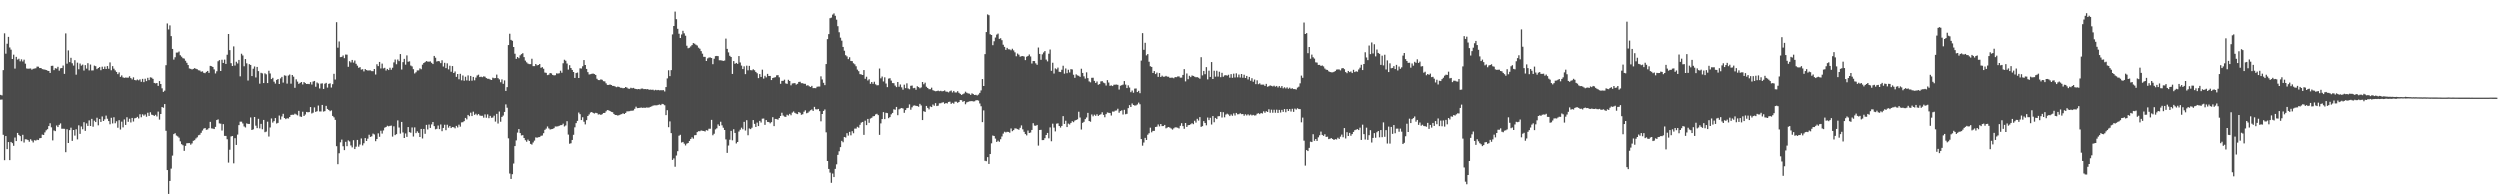<svg xmlns="http://www.w3.org/2000/svg" width="1920" height="150"><path d="M0 72.850h1v3.704H0zM1 73.256h1v3.207H1zM2 53.854h1v49.649H2zM3 25.578h1v97.474H3zM4 41.229h1v63.257H4zM5 33.596h1v80.930H5zM6 28.329h1v80.790H6zM7 36.474h1v86.490H7zM8 38.155h1v70.874H8zM9 45.311h1v64.593H9zM10 41.994h1v69.958H10zM11 52.680h1v52.929H11zM12 43.682h1v64.641H12zM13 45.770h1v56.340H13zM14 45.114h1v58.519H14zM15 47.099h1v57.469H15zM16 45.568h1v62.877H16zM17 47.184h1v56.357H17zM18 45.805h1v63.682H18zM19 48.919h1v58.039H19zM20 52.569h1v54.480H20zM21 52.769h1v54.779H21zM22 52.700h1v56.172H22zM23 52.569h1v54.398H23zM24 53.495h1v54.551H24zM25 52.834h1v56.570H25zM26 52.651h1v55.025H26zM27 52.436h1v55.524H27zM28 51.138h1v56.196H28zM29 51.220h1v56.359H29zM30 52.290h1v53.888H30zM31 52.224h1v53.758H31zM32 53.106h1v50.276H32zM33 53.283h1v50.408H33zM34 53.476h1v48.216H34zM35 53.745h1v46.344H35zM36 54.273h1v44.932H36zM37 54.552h1v42.245H37zM38 55.991h1v38.662H38zM39 50.571h1v47.233H39zM40 50.495h1v57.335H40zM41 53.857h1v46.330H41zM42 52.385h1v48.303H42zM43 52.689h1v43.684H43zM44 51.288h1v46.324H44zM45 54.280h1v41.595H45zM46 52.461h1v42.319H46zM47 52.214h1v46.640H47zM48 50.305h1v48.561H48zM49 56.741h1v42.165H49zM50 25.643h1v91.239H50zM51 48.919h1v50.364H51zM52 38.713h1v71.113H52zM53 47.699h1v52.248H53zM54 44.390h1v53.678H54zM55 48.613h1v59.588H55zM56 50.369h1v49.487H56zM57 46.251h1v57.903H57zM58 57.347h1v41.950H58zM59 48.124h1v58.927H59zM60 53.176h1v43.073H60zM61 48.817h1v53.970H61zM62 50.371h1v46.750H62zM63 49.618h1v49.669H63zM64 54.181h1v39.657H64zM65 49.997h1v50.505H65zM66 52.670h1v42.077H66zM67 48.526h1v48.174H67zM68 54.050h1v38.391H68zM69 49.573h1v47.172H69zM70 54.114h1v37.188H70zM71 54.059h1v43.267H71zM72 50.370h1v42.285H72zM73 50.824h1v42.905H73zM74 53.117h1v37.282H74zM75 52.200h1v44.078H75zM76 51.501h1v39.947H76zM77 53.918h1v39.711H77zM78 51.204h1v38.228H78zM79 53.012h1v39.916H79zM80 51.128h1v40.544H80zM81 53.002h1v35.801H81zM82 50.749h1v40.415H82zM83 52.810h1v40.186H83zM84 47.904h1v47.532H84zM85 53.959h1v36.490H85zM86 50.805h1v44.035H86zM87 52.721h1v37.314H87zM88 54.045h1v40.642H88zM89 55.261h1v37.887H89zM90 56.924h1v41.189H90zM91 55.577h1v36.735H91zM92 59.035h1v40.454H92zM93 57.917h1v35.535H93zM94 59.435h1v38.420H94zM95 59.800h1v31.927H95zM96 59.541h1v36.406H96zM97 59.654h1v30.416H97zM98 59.627h1v33.892H98zM99 58.563h1v32.614H99zM100 59.972h1v34.057H100zM101 60.979h1v29.593H101zM102 59.368h1v33.972H102zM103 61.422h1v29.449H103zM104 61.734h1v28.817H104zM105 61.080h1v28.660H105zM106 61.691h1v29.284H106zM107 60.932h1v26.848H107zM108 62.828h1v27.230H108zM109 60.586h1v27.234H109zM110 63.072h1v25.749H110zM111 60.471h1v27.433H111zM112 62.291h1v27.376H112zM113 59.757h1v26.818H113zM114 61.540h1v27.505H114zM115 59.379h1v26.821H115zM116 59.644h1v28.440H116zM117 60.579h1v27.775H117zM118 63.708h1v25.353H118zM119 64.061h1v24.096H119zM120 63.766h1v25.655H120zM121 65.931h1v19.764H121zM122 62.275h1v29.585H122zM123 64.519h1v23.020H123zM124 67.827h1v14.325H124zM125 70.556h1v12.200H125zM126 69.648h1v10.271H126zM127 50.054h1v50.387H127zM128 18.031h1v112.593H128zM129 22.633h1v126.292H129zM130 19.523h1v119.439H130zM131 27.770h1v101.726H131zM132 37.600h1v81.901H132zM133 45.762h1v57.243H133zM134 43.998h1v58.296H134zM135 40.408h1v63.699H135zM136 40.354h1v64.410H136zM137 39.554h1v66.165H137zM138 42.469h1v66.063H138zM139 43.540h1v67.206H139zM140 44.683h1v66.886H140zM141 44.983h1v70.859H141zM142 46.638h1v65.390H142zM143 48.209h1v61.835H143zM144 49.949h1v59.977H144zM145 52.562h1v57.289H145zM146 52.880h1v58.245H146zM147 53.336h1v56.789H147zM148 52.888h1v55.241H148zM149 52.332h1v55.331H149zM150 52.825h1v53.493H150zM151 53.213h1v52.273H151zM152 53.984h1v49.914H152zM153 54.149h1v49.303H153zM154 55.106h1v46.872H154zM155 54.764h1v45.484H155zM156 55.889h1v42.932H156zM157 56.219h1v42.089H157zM158 55.214h1v44.492H158zM159 54.489h1v44.960H159zM160 55.945h1v42.454H160zM161 50.608h1v42.967H161zM162 50.821h1v47.765H162zM163 51.435h1v47.339H163zM164 53.317h1v45.788H164zM165 56.440h1v40.999H165zM166 54.753h1v37.447H166zM167 47.076h1v44.642H167zM168 46.206h1v48.544H168zM169 54.512h1v40.455H169zM170 45.877h1v54.396H170zM171 48.315h1v47.023H171zM172 45.780h1v58.555H172zM173 49.126h1v55.253H173zM174 42.020h1v64.913H174zM175 26.116h1v98.747H175zM176 38.503h1v76.505H176zM177 48.557h1v56.228H177zM178 50.691h1v53.751H178zM179 35.651h1v89.788H179zM180 50.307h1v55.830H180zM181 47.423h1v63.895H181zM182 48.766h1v54.612H182zM183 46.045h1v50.070H183zM184 58.641h1v34.791H184zM185 41.268h1v52.171H185zM186 42.573h1v52.223H186zM187 50.871h1v46.236H187zM188 45.344h1v52.539H188zM189 48.635h1v46.147H189zM190 61.834h1v33.367H190zM191 49.294h1v45.898H191zM192 49.855h1v40.356H192zM193 58.418h1v41.440H193zM194 52.796h1v46.532H194zM195 51.050h1v38.808H195zM196 59.499h1v37.020H196zM197 51.405h1v47.016H197zM198 54.655h1v36.573H198zM199 64.258h1v34.340H199zM200 55.894h1v39.239H200zM201 56.387h1v42.894H201zM202 63.799h1v28.328H202zM203 56.313h1v45.223H203zM204 57.102h1v43.971H204zM205 63.772h1v29.665H205zM206 54.299h1v50.581H206zM207 56.419h1v41.470H207zM208 60.702h1v30.301H208zM209 59.761h1v34.389H209zM210 62.701h1v30.344H210zM211 64.226h1v26.429H211zM212 61.382h1v33.466H212zM213 60.695h1v33.682H213zM214 64.534h1v24.218H214zM215 60.213h1v31.605H215zM216 59.051h1v30.417H216zM217 63.417h1v23.972H217zM218 57.855h1v32.768H218zM219 58.174h1v33.343H219zM220 64.197h1v26.622H220zM221 58.033h1v33.009H221zM222 57.267h1v32.606H222zM223 64.241h1v24.027H223zM224 57.593h1v30.544H224zM225 58.886h1v29.287H225zM226 67.450h1v19.839H226zM227 60.929h1v26.962H227zM228 62.689h1v25.957H228zM229 64.422h1v20.739H229zM230 63.652h1v25.780H230zM231 62.985h1v26.825H231zM232 64.891h1v20.919H232zM233 63.023h1v26.062H233zM234 63.841h1v24.135H234zM235 64.507h1v21.477H235zM236 64.418h1v21.857H236zM237 64.609h1v21.434H237zM238 63.082h1v19.124H238zM239 64.935h1v22.185H239zM240 62.608h1v23.913H240zM241 62.174h1v20.305H241zM242 66.612h1v19.356H242zM243 63.358h1v22.055H243zM244 64.081h1v16.962H244zM245 67.951h1v17.678H245zM246 64.195h1v21.428H246zM247 63.988h1v16.609H247zM248 68.319h1v17.404H248zM249 64.295h1v21.058H249zM250 63.627h1v17.698H250zM251 67.271h1v16.370H251zM252 64.419h1v20.070H252zM253 63.974h1v21.442H253zM254 67.229h1v17.574H254zM255 64.661h1v24.366H255zM256 56.696h1v33.419H256zM257 61.084h1v30.986H257zM258 17.054h1v95.221H258zM259 36.629h1v89.472H259zM260 31.830h1v85.860H260zM261 43.861h1v65.460H261zM262 43.658h1v63.552H262zM263 42.616h1v69.730H263zM264 44.706h1v70.612H264zM265 41.893h1v67.009H265zM266 41.973h1v70.308H266zM267 51.293h1v56.526H267zM268 47.001h1v61.621H268zM269 47.990h1v63.752H269zM270 46.044h1v67.137H270zM271 48.101h1v59.583H271zM272 46.463h1v68.008H272zM273 49.008h1v63.635H273zM274 50.442h1v57.034H274zM275 52.089h1v60.567H275zM276 51.562h1v59.453H276zM277 53.474h1v52.846H277zM278 53.153h1v58.496H278zM279 54.824h1v55.202H279zM280 53.051h1v52.975H280zM281 53.825h1v54.441H281zM282 54.160h1v52.359H282zM283 54.080h1v49.372H283zM284 54.076h1v51.109H284zM285 54.635h1v50.083H285zM286 54.690h1v47.935H286zM287 53.009h1v50.245H287zM288 57.228h1v51.191H288zM289 49.335h1v57.440H289zM290 50.766h1v51.644H290zM291 47.547h1v57.534H291zM292 52.584h1v47.828H292zM293 48.857h1v53.768H293zM294 52.505h1v47.686H294zM295 52.093h1v45.972H295zM296 54.186h1v43.366H296zM297 52.963h1v43.581H297zM298 53.813h1v43.202H298zM299 52.025h1v44.657H299zM300 53.548h1v42.914H300zM301 52.002h1v52.920H301zM302 47.907h1v49.119H302zM303 45.702h1v58.058H303zM304 49.368h1v53.622H304zM305 45.744h1v46.739H305zM306 46.964h1v50.988H306zM307 41.530h1v61.081H307zM308 53.392h1v40.249H308zM309 47.700h1v54.032H309zM310 45.194h1v60.808H310zM311 49.647h1v52.843H311zM312 42.566h1v62.523H312zM313 47.404h1v50.201H313zM314 47.097h1v54.358H314zM315 50.339h1v51.621H315zM316 50.977h1v46.916H316zM317 53.159h1v51.686H317zM318 56.397h1v41.467H318zM319 55.503h1v46.736H319zM320 54.059h1v46.809H320zM321 54.049h1v47.985H321zM322 52.536h1v52.678H322zM323 53.209h1v45.822H323zM324 49.642h1v56.679H324zM325 48.397h1v50.609H325zM326 47.713h1v55.048H326zM327 46.914h1v48.990H327zM328 47.320h1v52.135H328zM329 47.354h1v48.290H329zM330 47.176h1v51.057H330zM331 48.213h1v47.330H331zM332 49.209h1v44.472H332zM333 42.932h1v53.933H333zM334 44.337h1v54.974H334zM335 47.272h1v51.623H335zM336 46.868h1v49.517H336zM337 47.106h1v52.076H337zM338 48.507h1v47.084H338zM339 46.259h1v54.514H339zM340 51.095h1v47.166H340zM341 48.229h1v47.565H341zM342 52.307h1v47.692H342zM343 48.647h1v47.134H343zM344 53.282h1v44.787H344zM345 50.506h1v46.207H345zM346 55.069h1v43.290H346zM347 50.716h1v46.800H347zM348 56.082h1v41.640H348zM349 54.864h1v43.712H349zM350 59.049h1v37.622H350zM351 56.835h1v41.063H351zM352 60.897h1v34.853H352zM353 56.686h1v40.593H353zM354 61.714h1v32.277H354zM355 57.967h1v35.891H355zM356 62.008h1v31.028H356zM357 58.956h1v31.611H357zM358 61.758h1v29.930H358zM359 57.925h1v30.335H359zM360 62.041h1v27.201H360zM361 58.331h1v28.211H361zM362 61.929h1v27.227H362zM363 59.108h1v26.659H363zM364 61.714h1v26.489H364zM365 59.608h1v27.731H365zM366 57.972h1v30.572H366zM367 57.356h1v30.186H367zM368 59.192h1v29.510H368zM369 58.878h1v30.087H369zM370 59.311h1v29.597H370zM371 58.622h1v31.746H371zM372 58.874h1v29.007H372zM373 59.960h1v30.439H373zM374 60.493h1v27.376H374zM375 60.508h1v30.264H375zM376 61.105h1v27.876H376zM377 61.455h1v29.033H377zM378 59.670h1v30.603H378zM379 60.128h1v28.693H379zM380 59.944h1v33.445H380zM381 57.273h1v30.189H381zM382 60.028h1v34.858H382zM383 60.963h1v24.685H383zM384 63.174h1v30.323H384zM385 60.993h1v28.827H385zM386 64.366h1v24.363H386zM387 61.747h1v24.223H387zM388 69.812h1v10.344H388zM389 66.910h1v15.808H389zM390 34.616h1v71.634H390zM391 25.901h1v107.349H391zM392 30.640h1v106.773H392zM393 31.339h1v102.451H393zM394 36.110h1v89.472H394zM395 41.274h1v70.903H395zM396 45.203h1v62.648H396zM397 43.770h1v58.087H397zM398 44.686h1v54.434H398zM399 42.472h1v59.713H399zM400 41.560h1v62.478H400zM401 40.869h1v62.937H401zM402 43.871h1v62.116H402zM403 46.539h1v61.150H403zM404 47.881h1v60.966H404zM405 48.836h1v58.361H405zM406 49.240h1v59.053H406zM407 49.231h1v61.271H407zM408 45.110h1v65.958H408zM409 50.766h1v58.631H409zM410 50.797h1v57.192H410zM411 49.172h1v56.335H411zM412 50.208h1v55.572H412zM413 49.926h1v55.446H413zM414 49.157h1v56.101H414zM415 52.094h1v52.176H415zM416 51.548h1v52.536H416zM417 52.780h1v49.500H417zM418 55.706h1v44.046H418zM419 55.943h1v42.814H419zM420 57.694h1v39.424H420zM421 57.324h1v41.299H421zM422 56.083h1v43.375H422zM423 56.377h1v42.823H423zM424 57.556h1v41.475H424zM425 57.883h1v40.500H425zM426 57.743h1v39.398H426zM427 56.323h1v40.871H427zM428 56.502h1v40.503H428zM429 56.265h1v40.348H429zM430 54.326h1v41.809H430zM431 55.850h1v40.220H431zM432 48.596h1v46.374H432zM433 45.893h1v51.252H433zM434 46.653h1v49.694H434zM435 48.802h1v44.288H435zM436 53.478h1v49.904H436zM437 50.065h1v60.300H437zM438 52.246h1v57.768H438zM439 53.729h1v53.746H439zM440 55.297h1v48.237H440zM441 59.852h1v37.957H441zM442 56.138h1v38.450H442zM443 55.706h1v37.120H443zM444 59.915h1v26.508H444zM445 52.484h1v35.202H445zM446 52.618h1v39.574H446zM447 50.903h1v39.174H447zM448 46.121h1v47.374H448zM449 49.902h1v45.631H449zM450 52.965h1v39.321H450zM451 55.420h1v33.667H451zM452 57.192h1v30.740H452zM453 56.978h1v29.456H453zM454 56.685h1v29.319H454zM455 56.489h1v30.234H455zM456 56.865h1v30.311H456zM457 57.561h1v29.058H457zM458 60.460h1v26.450H458zM459 61.479h1v26.508H459zM460 61.525h1v26.253H460zM461 60.938h1v27.339H461zM462 61.291h1v26.399H462zM463 62.350h1v24.446H463zM464 62.494h1v24.259H464zM465 64.012h1v21.511H465zM466 65.211h1v19.301H466zM467 65.211h1v19.507H467zM468 64.856h1v20.406H468zM469 65.290h1v20.646H469zM470 65.938h1v20.244H470zM471 65.977h1v21.514H471zM472 66.452h1v21.863H472zM473 66.970h1v21.397H473zM474 66.496h1v22.277H474zM475 66.774h1v21.656H475zM476 67.381h1v20.567H476zM477 67.441h1v20.197H477zM478 67.778h1v19.235H478zM479 67.586h1v19.954H479zM480 66.813h1v19.929H480zM481 67.297h1v18.261H481zM482 68.033h1v17.457H482zM483 68.206h1v17.219H483zM484 67.405h1v17.622H484zM485 67.807h1v17.248H485zM486 67.490h1v17.358H486zM487 68.101h1v15.441H487zM488 68.327h1v13.574H488zM489 68.538h1v14.521H489zM490 68.336h1v14.625H490zM491 68.627h1v14.187H491zM492 68.038h1v14.535H492zM493 67.999h1v14.851H493zM494 68.432h1v14.248H494zM495 68.344h1v14.493H495zM496 68.569h1v13.977H496zM497 68.416h1v14.214H497zM498 68.959h1v13.646H498zM499 68.835h1v13.251H499zM500 68.965h1v12.749H500zM501 68.858h1v12.291H501zM502 69.436h1v11.476H502zM503 68.990h1v11.926H503zM504 69.335h1v11.578H504zM505 69.072h1v11.465H505zM506 69.352h1v10.886H506zM507 69.273h1v11.493H507zM508 69.324h1v10.450H508zM509 69.241h1v10.824H509zM510 70.259h1v10.566H510zM511 66.844h1v21.568H511zM512 60.188h1v24.458H512zM513 53.942h1v43.739H513zM514 58.447h1v34.802H514zM515 53.871h1v48.370H515zM516 26.400h1v96.412H516zM517 19.990h1v101.643H517zM518 8.916h1v119.126H518zM519 14.767h1v104.688H519zM520 22.097h1v94.009H520zM521 25.899h1v78.353H521zM522 29.191h1v74.350H522zM523 26.469h1v83.016H523zM524 23.662h1v85.348H524zM525 25.618h1v84.699H525zM526 27.432h1v84.296H526zM527 35.137h1v75.197H527zM528 37.061h1v72.756H528zM529 36.668h1v71.544H529zM530 35.657h1v71.085H530zM531 34.621h1v70.861H531zM532 33.096h1v73.384H532zM533 33.531h1v70.342H533zM534 34.335h1v69.407H534zM535 34.972h1v66.508H535zM536 36.625h1v64.114H536zM537 37.413h1v63.422H537zM538 39.295h1v60.927H538zM539 41.225h1v59.232H539zM540 43.624h1v56.973H540zM541 43.691h1v57.341H541zM542 46.840h1v53.124H542zM543 44.852h1v55.441H543zM544 44.173h1v54.684H544zM545 44.140h1v54.740H545zM546 44.547h1v47.508H546zM547 49.318h1v54.587H547zM548 45.091h1v57.637H548zM549 43.124h1v56.235H549zM550 42.966h1v55.614H550zM551 43.123h1v52.430H551zM552 46.303h1v50.409H552zM553 46.260h1v47.244H553zM554 46.469h1v49.767H554zM555 46.797h1v51.313H555zM556 46.493h1v53.368H556zM557 29.635h1v77.445H557zM558 37.538h1v79.873H558zM559 40.234h1v71.550H559zM560 42.831h1v64.474H560zM561 43.770h1v56.727H561zM562 56.801h1v50.991H562zM563 46.895h1v52.386H563zM564 48.991h1v53.112H564zM565 48.308h1v61.869H565zM566 49.071h1v59.972H566zM567 43.046h1v57.953H567zM568 47.965h1v51.673H568zM569 50.368h1v47.680H569zM570 53.028h1v46.270H570zM571 50.920h1v42.651H571zM572 56.920h1v43.340H572zM573 50.415h1v41.912H573zM574 53.995h1v49.894H574zM575 50.574h1v48.109H575zM576 53.845h1v45.308H576zM577 54.007h1v44.082H577zM578 53.186h1v39.048H578zM579 53.949h1v41.158H579zM580 55.220h1v42.290H580zM581 56.250h1v37.883H581zM582 60.016h1v36.823H582zM583 56.874h1v35.939H583zM584 59.080h1v35.040H584zM585 53.489h1v37.635H585zM586 60.369h1v30.682H586zM587 58.227h1v37.654H587zM588 59.417h1v32.804H588zM589 56.747h1v36.902H589zM590 58.365h1v35.389H590zM591 58.308h1v36.412H591zM592 61.469h1v32.312H592zM593 59.913h1v30.080H593zM594 59.544h1v37.311H594zM595 59.274h1v32.046H595zM596 57.875h1v33.641H596zM597 57.682h1v34.223H597zM598 59.381h1v31.242H598zM599 64.358h1v24.729H599zM600 62.123h1v24.461H600zM601 62.032h1v26.713H601zM602 61.202h1v28.367H602zM603 64.074h1v25.677H603zM604 64.422h1v23.712H604zM605 61.267h1v27.477H605zM606 62.224h1v25.206H606zM607 65.531h1v23.007H607zM608 64.088h1v22.378H608zM609 63.967h1v21.661H609zM610 63.819h1v22.853H610zM611 64.960h1v22.335H611zM612 64.361h1v23.297H612zM613 62.946h1v23.078H613zM614 62.784h1v23.856H614zM615 63.874h1v24.268H615zM616 63.917h1v23.841H616zM617 64.353h1v21.481H617zM618 64.369h1v20.380H618zM619 65.725h1v21.246H619zM620 65.453h1v21.116H620zM621 66.235h1v19.379H621zM622 66.834h1v17.866H622zM623 65.968h1v18.102H623zM624 67.668h1v17.506H624zM625 67.622h1v14.435H625zM626 67.724h1v16.216H626zM627 66.601h1v17.454H627zM628 66.453h1v17.211H628zM629 66.463h1v18.905H629zM630 58.644h1v34.527H630zM631 61.051h1v26.501H631zM632 63.583h1v21.612H632zM633 65.379h1v18.695H633zM634 49.189h1v52.456H634zM635 30.031h1v93.609H635zM636 26.196h1v103.554H636zM637 14.001h1v118.536H637zM638 13.498h1v126.869H638zM639 11.216h1v122.033H639zM640 10.287h1v125.722H640zM641 12.154h1v117.515H641zM642 15.120h1v111.104H642zM643 20.140h1v98.822H643zM644 24.762h1v91.403H644zM645 28.904h1v84.088H645zM646 31.216h1v76.972H646zM647 36.055h1v73.212H647zM648 38.957h1v66.255H648zM649 42.381h1v63.269H649zM650 43.330h1v58.955H650zM651 45.426h1v58.733H651zM652 43.961h1v57.293H652zM653 46.795h1v57.147H653zM654 46.929h1v53.813H654zM655 48.600h1v53.769H655zM656 49.393h1v49.356H656zM657 50.872h1v47.881H657zM658 53.431h1v43.962H658zM659 54.695h1v43.361H659zM660 56.941h1v38.918H660zM661 57.174h1v36.975H661zM662 57.578h1v36.061H662zM663 53.806h1v49.797H663zM664 60.501h1v32.191H664zM665 58.930h1v37.177H665zM666 61.788h1v29.558H666zM667 60.896h1v33.392H667zM668 64.369h1v26.682H668zM669 62.951h1v27.522H669zM670 64.348h1v24.999H670zM671 62.762h1v26.356H671zM672 64.748h1v23.111H672zM673 65.557h1v21.854H673zM674 65.434h1v22.966H674zM675 52.625h1v50.951H675zM676 60.138h1v34.655H676zM677 58.783h1v32.677H677zM678 62.567h1v23.539H678zM679 59.413h1v32.070H679zM680 64.179h1v22.440H680zM681 66.938h1v19.958H681zM682 60.382h1v30.379H682zM683 60.055h1v29.836H683zM684 61.924h1v25.861H684zM685 63.791h1v22.925H685zM686 63.890h1v20.099H686zM687 65.757h1v18.534H687zM688 66.930h1v15.193H688zM689 62.977h1v25.478H689zM690 66.593h1v17.395H690zM691 64.850h1v18.509H691zM692 67.091h1v15.835H692zM693 68.862h1v14.510H693zM694 65.029h1v21.612H694zM695 67.707h1v16.802H695zM696 63.979h1v19.088H696zM697 67.948h1v14.867H697zM698 68.558h1v11.598H698zM699 65.920h1v18.353H699zM700 65.711h1v16.726H700zM701 67.757h1v13.415H701zM702 67.461h1v13.464H702zM703 68.930h1v12.385H703zM704 66.250h1v15.231H704zM705 66.888h1v15.088H705zM706 67.805h1v11.939H706zM707 67.142h1v13.833H707zM708 62.999h1v29.202H708zM709 64.691h1v20.687H709zM710 63.472h1v22.510H710zM711 66.613h1v14.746H711zM712 67.569h1v15.271H712zM713 68.485h1v15.557H713zM714 68.516h1v13.269H714zM715 67.311h1v14.928H715zM716 69.256h1v11.031H716zM717 69.745h1v11.435H717zM718 70.104h1v9.108H718zM719 69.944h1v11.507H719zM720 69.568h1v11.569H720zM721 70.055h1v9.291H721zM722 69.720h1v9.606H722zM723 70.141h1v8.639H723zM724 69.947h1v8.584H724zM725 69.414h1v10.292H725zM726 70.344h1v8.771H726zM727 70.446h1v9.033H727zM728 70.952h1v7.356H728zM729 70.101h1v7.974H729zM730 69.508h1v10.271H730zM731 71.005h1v7.942H731zM732 69.834h1v9.760H732zM733 70.994h1v7.087H733zM734 71.019h1v7.075H734zM735 70.026h1v8.927H735zM736 71.288h1v7.060H736zM737 72.093h1v4.767H737zM738 72.890h1v4.047H738zM739 72.279h1v5.944H739zM740 71.725h1v5.844H740zM741 70.381h1v9.692H741zM742 71.220h1v7.425H742zM743 71.730h1v6.490H743zM744 71.932h1v5.914H744zM745 72.870h1v4.827H745zM746 71.674h1v5.931H746zM747 72.304h1v5.635H747zM748 72.947h1v4.892H748zM749 72.791h1v4.287H749zM750 73.320h1v3.604H750zM751 72.593h1v4.684H751zM752 71.330h1v8.131H752zM753 69.439h1v12.159H753zM754 60.732h1v33.088H754zM755 66.070h1v18.696H755zM756 41.555h1v81.947H756zM757 24.647h1v99.178H757zM758 11.045h1v109.618H758zM759 11.668h1v114.215H759zM760 26.321h1v91.976H760zM761 26.882h1v83.201H761zM762 34.693h1v69.421H762zM763 31.685h1v72.776H763zM764 28.847h1v77.602H764zM765 26.564h1v82.423H765zM766 25.828h1v82.227H766zM767 29.849h1v79.066H767zM768 29.410h1v77.544H768zM769 30.889h1v73.909H769zM770 34.378h1v68.240H770zM771 36.004h1v65.146H771zM772 38.277h1v63.422H772zM773 36.745h1v64.498H773zM774 37.819h1v63.515H774zM775 37.936h1v63.979H775zM776 38.626h1v60.032H776zM777 37.406h1v63.334H777zM778 38.699h1v61.218H778zM779 40.169h1v58.384H779zM780 43.231h1v55.485H780zM781 41.123h1v58.047H781zM782 41.990h1v57.629H782zM783 43.545h1v54.584H783zM784 43.141h1v53.183H784zM785 43.025h1v56.295H785zM786 43.393h1v57.854H786zM787 46.204h1v56.747H787zM788 43.588h1v60.413H788zM789 42.937h1v57.312H789zM790 41.847h1v60.285H790zM791 43.390h1v58.376H791zM792 48.795h1v51.011H792zM793 46.837h1v47.756H793zM794 46.909h1v49.552H794zM795 48.638h1v47.993H795zM796 49.791h1v46.168H796zM797 36.491h1v75.318H797zM798 41.423h1v58.420H798zM799 45.938h1v53.735H799zM800 41.744h1v65.862H800zM801 40.271h1v67.295H801zM802 39.240h1v66.884H802zM803 45.749h1v57.925H803zM804 47.179h1v54.906H804zM805 41.271h1v64.980H805zM806 38.037h1v59.824H806zM807 54.363h1v54.138H807zM808 48.162h1v46.802H808zM809 56.452h1v41.547H809zM810 52.529h1v48.405H810zM811 53.250h1v41.708H811zM812 51.916h1v42.798H812zM813 55.145h1v41.624H813zM814 55.342h1v42.675H814zM815 53.568h1v43.172H815zM816 50.459h1v38.711H816zM817 56.578h1v38.590H817zM818 52.558h1v40.143H818zM819 56.230h1v41.362H819zM820 53.544h1v41.403H820zM821 55.653h1v39.923H821zM822 53.080h1v41.330H822zM823 53.352h1v39.714H823zM824 57.418h1v36.424H824zM825 59.749h1v32.851H825zM826 57.100h1v35.050H826zM827 57.912h1v33.733H827zM828 58.231h1v27.557H828zM829 59.028h1v31.217H829zM830 52.809h1v46.679H830zM831 56.028h1v38.330H831zM832 58.625h1v34.928H832zM833 60.375h1v31.110H833zM834 55.567h1v34.650H834zM835 59.997h1v26.670H835zM836 62.502h1v30.407H836zM837 63.234h1v30.246H837zM838 59.769h1v28.148H838zM839 59.681h1v29.644H839zM840 62.109h1v25.942H840zM841 63.717h1v25.234H841zM842 62.542h1v25.239H842zM843 65.053h1v23.968H843zM844 64.577h1v23.621H844zM845 62.539h1v25.227H845zM846 62.286h1v23.934H846zM847 63.430h1v24.787H847zM848 63.953h1v26.096H848zM849 65.664h1v22.005H849zM850 61.537h1v24.817H850zM851 63.362h1v23.267H851zM852 65.909h1v20.948H852zM853 65.579h1v23.133H853zM854 66.095h1v19.579H854zM855 65.100h1v20.642H855zM856 65.006h1v19.990H856zM857 64.935h1v19.918H857zM858 65.174h1v18.319H858zM859 68.777h1v17.790H859zM860 65.858h1v19.423H860zM861 65.429h1v19.307H861zM862 64.994h1v22.982H862zM863 62.244h1v22.079H863zM864 64.979h1v22.795H864zM865 67.659h1v19.763H865zM866 65.555h1v17.472H866zM867 67.231h1v13.517H867zM868 70.784h1v11.379H868zM869 69.506h1v9.970H869zM870 71.234h1v9.381H870zM871 68.059h1v13.048H871zM872 67.919h1v13.011H872zM873 70.685h1v9.560H873zM874 69.731h1v9.047H874zM875 71.601h1v8.484H875zM876 46.540h1v60.249H876zM877 25.456h1v86.437H877zM878 38.223h1v71.261H878zM879 32.876h1v73.026H879zM880 42.538h1v64.982H880zM881 41.528h1v61.922H881zM882 47.432h1v54.902H882zM883 50.892h1v47.182H883zM884 51.412h1v50.229H884zM885 56.089h1v44.408H885zM886 54.587h1v45.920H886zM887 56.886h1v40.635H887zM888 55.762h1v41.528H888zM889 59.033h1v36.561H889zM890 56.100h1v40.955H890zM891 59.160h1v36.088H891zM892 58.108h1v38.756H892zM893 58.919h1v37.874H893zM894 58.883h1v37.078H894zM895 58.255h1v40.312H895zM896 58.860h1v39.081H896zM897 58.947h1v38.573H897zM898 59.782h1v38.243H898zM899 59.643h1v39.057H899zM900 59.643h1v39.888H900zM901 60.112h1v38.430H901zM902 59.177h1v38.614H902zM903 59.314h1v38.547H903zM904 58.749h1v39.375H904zM905 58.666h1v39.989H905zM906 59.654h1v36.967H906zM907 59.578h1v35.055H907zM908 57.568h1v39.305H908zM909 53.107h1v45.817H909zM910 62.513h1v31.974H910zM911 56.420h1v41.083H911zM912 60.800h1v35.352H912zM913 58.210h1v37.815H913zM914 59.227h1v36.230H914zM915 57.964h1v36.674H915zM916 58.323h1v37.047H916zM917 58.901h1v33.816H917zM918 59.345h1v34.836H918zM919 59.254h1v31.995H919zM920 59.711h1v32.924H920zM921 60.480h1v29.486H921zM922 43.935h1v53.513H922zM923 57.931h1v38.930H923zM924 54.469h1v38.537H924zM925 56.994h1v37.480H925zM926 51.537h1v44.693H926zM927 60.987h1v29.286H927zM928 54.260h1v38.024H928zM929 59.091h1v31.360H929zM930 47.660h1v47.974H930zM931 60.657h1v28.469H931zM932 54.331h1v39.578H932zM933 58.895h1v31.672H933zM934 54.335h1v37.090H934zM935 58.822h1v30.486H935zM936 55.110h1v34.061H936zM937 59.292h1v26.692H937zM938 55.907h1v34.369H938zM939 58.957h1v27.200H939zM940 57.926h1v32.169H940zM941 57.680h1v30.285H941zM942 58.121h1v29.184H942zM943 57.383h1v30.586H943zM944 59.665h1v29.469H944zM945 56.935h1v30.952H945zM946 59.750h1v29.176H946zM947 56.567h1v30.513H947zM948 59.492h1v29.240H948zM949 56.308h1v30.403H949zM950 59.390h1v28.425H950zM951 57.236h1v30.488H951zM952 59.535h1v27.450H952zM953 56.844h1v30.847H953zM954 59.705h1v27.851H954zM955 57.408h1v31.499H955zM956 59.909h1v27.830H956zM957 58.323h1v30.370H957zM958 61.012h1v26.820H958zM959 59.095h1v29.561H959zM960 61.992h1v25.972H960zM961 60.050h1v28.644H961zM962 62.759h1v25.446H962zM963 61.101h1v27.646H963zM964 64.592h1v23.994H964zM965 61.670h1v25.670H965zM966 64.679h1v22.265H966zM967 64.013h1v23.627H967zM968 65.006h1v21.788H968zM969 64.994h1v22.210H969zM970 64.992h1v20.525H970zM971 65.980h1v20.673H971zM972 64.435h1v20.973H972zM973 66.635h1v19.375H973zM974 66.220h1v17.698H974zM975 65.610h1v20.968H975zM976 65.951h1v18.248H976zM977 66.361h1v20.209H977zM978 65.778h1v18.514H978zM979 66.563h1v20.039H979zM980 65.984h1v18.227H980zM981 67.149h1v19.596H981zM982 66.120h1v18.271H982zM983 67.384h1v19.035H983zM984 66.097h1v18.296H984zM985 67.822h1v18.079H985zM986 67.025h1v16.754H986zM987 67.932h1v18.276H987zM988 67.094h1v16.647H988zM989 68.143h1v17.131H989zM990 67.305h1v16.476H990zM991 68.192h1v17.474H991zM992 67.809h1v15.747H992zM993 68.401h1v17.507H993zM994 68.393h1v15.028H994zM995 68.754h1v15.443H995zM996 67.276h1v15.850H996zM997 66.549h1v17.236H997zM998 63.978h1v19.860H998zM999 58.076h1v35.870H999zM1000 59.758h1v30.560H1000zM1001 17.322h1v90.728H1001zM1002 26.131h1v101.058H1002zM1003 25.455h1v89.802H1003zM1004 40.881h1v75.141H1004zM1005 36.072h1v77.485H1005zM1006 45.131h1v63.692H1006zM1007 41.914h1v67.184H1007zM1008 43.985h1v59.105H1008zM1009 45.011h1v63.106H1009zM1010 47.857h1v58.885H1010zM1011 48.068h1v60.190H1011zM1012 49.877h1v55.573H1012zM1013 49.815h1v54.087H1013zM1014 50.633h1v50.422H1014zM1015 50.279h1v53.342H1015zM1016 50.971h1v53.396H1016zM1017 52.609h1v50.522H1017zM1018 53.494h1v51.649H1018zM1019 53.703h1v51.275H1019zM1020 54.771h1v52.084H1020zM1021 55.295h1v51.198H1021zM1022 55.533h1v50.575H1022zM1023 55.551h1v51.178H1023zM1024 55.211h1v52.286H1024zM1025 54.604h1v52.275H1025zM1026 53.443h1v53.682H1026zM1027 53.291h1v52.501H1027zM1028 53.357h1v53.354H1028zM1029 54.089h1v50.893H1029zM1030 52.537h1v50.816H1030zM1031 52.241h1v53.157H1031zM1032 53.127h1v45.215H1032zM1033 55.328h1v51.030H1033zM1034 56.213h1v45.334H1034zM1035 54.475h1v49.951H1035zM1036 55.373h1v46.646H1036zM1037 54.881h1v49.346H1037zM1038 56.121h1v46.838H1038zM1039 53.614h1v47.731H1039zM1040 55.334h1v44.661H1040zM1041 54.740h1v44.868H1041zM1042 55.117h1v43.996H1042zM1043 53.364h1v46.518H1043zM1044 51.982h1v46.082H1044zM1045 49.745h1v57.704H1045zM1046 53.801h1v41.940H1046zM1047 49.163h1v53.842H1047zM1048 40.146h1v67.014H1048zM1049 44.136h1v53.909H1049zM1050 46.189h1v61.222H1050zM1051 34.982h1v68.860H1051zM1052 41.574h1v58.421H1052zM1053 32.628h1v76.817H1053zM1054 41.048h1v64.897H1054zM1055 33.992h1v68.273H1055zM1056 43.298h1v62.470H1056zM1057 38.035h1v63.531H1057zM1058 40.629h1v59.968H1058zM1059 41.375h1v64.080H1059zM1060 49.843h1v50.064H1060zM1061 42.766h1v62.584H1061zM1062 50.223h1v43.791H1062zM1063 42.020h1v63.037H1063zM1064 53.333h1v46.604H1064zM1065 46.390h1v63.826H1065zM1066 55.367h1v41.880H1066zM1067 48.628h1v61.668H1067zM1068 52.412h1v45.050H1068zM1069 52.187h1v50.626H1069zM1070 50.803h1v45.258H1070zM1071 53.053h1v49.304H1071zM1072 49.814h1v48.994H1072zM1073 54.127h1v44.641H1073zM1074 51.104h1v50.062H1074zM1075 52.851h1v45.937H1075zM1076 51.717h1v49.391H1076zM1077 42.677h1v67.940H1077zM1078 40.702h1v68.951H1078zM1079 45.427h1v59.236H1079zM1080 46.866h1v48.167H1080zM1081 48.286h1v53.078H1081zM1082 48.190h1v42.953H1082zM1083 51.968h1v42.552H1083zM1084 48.734h1v42.736H1084zM1085 50.410h1v40.245H1085zM1086 47.455h1v41.968H1086zM1087 48.228h1v45.210H1087zM1088 45.568h1v46.543H1088zM1089 48.327h1v47.575H1089zM1090 47.310h1v46.798H1090zM1091 51.028h1v45.489H1091zM1092 50.805h1v44.966H1092zM1093 55.822h1v40.974H1093zM1094 55.090h1v41.857H1094zM1095 57.798h1v39.556H1095zM1096 56.834h1v37.545H1096zM1097 57.452h1v41.495H1097zM1098 56.536h1v39.428H1098zM1099 59.231h1v38.780H1099zM1100 58.980h1v35.442H1100zM1101 60.403h1v36.315H1101zM1102 63.319h1v29.636H1102zM1103 61.259h1v34.110H1103zM1104 64.871h1v26.122H1104zM1105 62.012h1v34.851H1105zM1106 62.267h1v30.357H1106zM1107 60.752h1v36.216H1107zM1108 59.715h1v32.812H1108zM1109 58.115h1v39.129H1109zM1110 57.370h1v34.699H1110zM1111 57.545h1v37.957H1111zM1112 55.018h1v35.600H1112zM1113 60.175h1v31.574H1113zM1114 59.843h1v29.573H1114zM1115 63.098h1v26.531H1115zM1116 61.964h1v26.357H1116zM1117 62.017h1v26.746H1117zM1118 62.510h1v25.317H1118zM1119 62.693h1v24.365H1119zM1120 60.657h1v26.487H1120zM1121 68.965h1v13.936H1121zM1122 68.804h1v11.536H1122zM1123 51.009h1v55.423H1123zM1124 27.750h1v100.869H1124zM1125 29.919h1v109.609H1125zM1126 28.152h1v113.376H1126zM1127 32.658h1v101.735H1127zM1128 36.948h1v86.725H1128zM1129 42.655h1v63.209H1129zM1130 39.294h1v63.851H1130zM1131 36.626h1v64.370H1131zM1132 33.247h1v74.987H1132zM1133 31.423h1v79.842H1133zM1134 34.636h1v72.343H1134zM1135 38.258h1v70.274H1135zM1136 43.294h1v66.709H1136zM1137 46.905h1v63.881H1137zM1138 45.773h1v66.466H1138zM1139 47.741h1v63.686H1139zM1140 50.157h1v59.168H1140zM1141 49.523h1v59.592H1141zM1142 51.673h1v58.786H1142zM1143 50.301h1v59.678H1143zM1144 49.940h1v57.489H1144zM1145 49.376h1v59.546H1145zM1146 50.912h1v56.156H1146zM1147 51.205h1v52.210H1147zM1148 53.289h1v52.212H1148zM1149 53.669h1v48.473H1149zM1150 53.555h1v46.073H1150zM1151 53.499h1v46.148H1151zM1152 54.518h1v44.056H1152zM1153 54.781h1v46.396H1153zM1154 56.029h1v45.562H1154zM1155 57.009h1v43.358H1155zM1156 58.145h1v41.899H1156zM1157 53.140h1v46.218H1157zM1158 57.016h1v33.077H1158zM1159 55.125h1v39.204H1159zM1160 50.901h1v47.568H1160zM1161 50.083h1v47.786H1161zM1162 52.901h1v46.948H1162zM1163 53.269h1v42.301H1163zM1164 47.073h1v46.478H1164zM1165 44.670h1v49.203H1165zM1166 42.457h1v51.111H1166zM1167 45.591h1v46.217H1167zM1168 22.598h1v82.880H1168zM1169 35.878h1v66.831H1169zM1170 52.334h1v49.680H1170zM1171 56.462h1v51.616H1171zM1172 49.450h1v56.906H1172zM1173 52.303h1v48.930H1173zM1174 56.960h1v42.961H1174zM1175 52.989h1v44.975H1175zM1176 54.342h1v41.365H1176zM1177 56.759h1v37.953H1177zM1178 51.144h1v48.779H1178zM1179 55.718h1v39.769H1179zM1180 57.357h1v35.064H1180zM1181 55.834h1v33.248H1181zM1182 55.326h1v33.243H1182zM1183 56.739h1v32.172H1183zM1184 56.745h1v31.364H1184zM1185 56.593h1v31.319H1185zM1186 58.119h1v29.947H1186zM1187 57.258h1v30.133H1187zM1188 58.480h1v31.277H1188zM1189 60.436h1v29.387H1189zM1190 61.210h1v33.060H1190zM1191 63.794h1v30.137H1191zM1192 64.802h1v27.780H1192zM1193 63.866h1v27.111H1193zM1194 61.967h1v28.899H1194zM1195 61.873h1v29.147H1195zM1196 61.269h1v29.007H1196zM1197 60.697h1v28.950H1197zM1198 62.484h1v27.280H1198zM1199 60.602h1v26.530H1199zM1200 59.396h1v28.391H1200zM1201 55.619h1v38.542H1201zM1202 53.524h1v36.064H1202zM1203 57.057h1v30.919H1203zM1204 62.168h1v23.695H1204zM1205 62.809h1v19.699H1205zM1206 62.021h1v22.134H1206zM1207 61.650h1v22.143H1207zM1208 60.542h1v23.565H1208zM1209 61.288h1v21.628H1209zM1210 63.647h1v18.766H1210zM1211 64.249h1v18.136H1211zM1212 65.577h1v17.329H1212zM1213 66.125h1v17.474H1213zM1214 66.122h1v17.312H1214zM1215 66.472h1v17.615H1215zM1216 67.116h1v15.881H1216zM1217 67.768h1v14.891H1217zM1218 67.371h1v15.692H1218zM1219 67.177h1v15.760H1219zM1220 67.540h1v16.036H1220zM1221 66.398h1v17.240H1221zM1222 66.935h1v16.435H1222zM1223 66.018h1v17.653H1223zM1224 66.371h1v17.328H1224zM1225 67.486h1v15.976H1225zM1226 68.180h1v15.617H1226zM1227 68.687h1v15.253H1227zM1228 69.311h1v14.284H1228zM1229 69.674h1v14.639H1229zM1230 69.476h1v14.793H1230zM1231 69.592h1v14.369H1231zM1232 69.586h1v15.084H1232zM1233 67.864h1v17.330H1233zM1234 68.237h1v15.729H1234zM1235 68.491h1v15.914H1235zM1236 67.589h1v15.162H1236zM1237 66.949h1v14.811H1237zM1238 68.209h1v13.866H1238zM1239 66.063h1v15.629H1239zM1240 67.471h1v13.718H1240zM1241 67.228h1v17.826H1241zM1242 66.028h1v16.089H1242zM1243 68.803h1v13.239H1243zM1244 67.927h1v12.812H1244zM1245 54.252h1v35.013H1245zM1246 49.634h1v53.464H1246zM1247 56.003h1v39.274H1247zM1248 56.333h1v36.597H1248zM1249 16.657h1v111.716H1249zM1250 37.300h1v92.609H1250zM1251 31.171h1v84.595H1251zM1252 49.448h1v63.901H1252zM1253 37.584h1v72.704H1253zM1254 50.996h1v55.321H1254zM1255 40.865h1v70.300H1255zM1256 47.113h1v59.455H1256zM1257 44.363h1v60.834H1257zM1258 49.027h1v54.289H1258zM1259 49.376h1v54.854H1259zM1260 50.049h1v52.150H1260zM1261 49.646h1v55.005H1261zM1262 51.550h1v50.676H1262zM1263 48.170h1v57.940H1263zM1264 49.760h1v55.720H1264zM1265 53.223h1v53.344H1265zM1266 50.955h1v55.726H1266zM1267 54.638h1v50.988H1267zM1268 55.148h1v50.072H1268zM1269 56.237h1v52.088H1269zM1270 55.709h1v52.262H1270zM1271 57.841h1v48.382H1271zM1272 55.982h1v50.698H1272zM1273 56.091h1v49.183H1273zM1274 56.062h1v49.067H1274zM1275 54.979h1v49.469H1275zM1276 55.246h1v49.331H1276zM1277 56.991h1v46.927H1277zM1278 56.068h1v41.067H1278zM1279 49.825h1v64.937H1279zM1280 52.682h1v49.185H1280zM1281 54.261h1v51.409H1281zM1282 53.672h1v46.218H1282zM1283 53.615h1v50.203H1283zM1284 52.663h1v46.649H1284zM1285 52.513h1v48.532H1285zM1286 55.149h1v43.152H1286zM1287 54.095h1v45.886H1287zM1288 56.773h1v41.520H1288zM1289 41.886h1v60.477H1289zM1290 47.498h1v52.360H1290zM1291 45.041h1v53.407H1291zM1292 49.414h1v47.405H1292zM1293 49.239h1v47.952H1293zM1294 56.067h1v48.292H1294zM1295 41.586h1v60.125H1295zM1296 55.975h1v42.110H1296zM1297 50.458h1v49.049H1297zM1298 51.733h1v48.278H1298zM1299 45.997h1v56.202H1299zM1300 50.529h1v47.162H1300zM1301 51.944h1v52.473H1301zM1302 56.189h1v38.072H1302zM1303 52.551h1v46.065H1303zM1304 53.845h1v44.026H1304zM1305 54.192h1v42.020H1305zM1306 53.487h1v43.926H1306zM1307 57.211h1v40.975H1307zM1308 54.195h1v40.364H1308zM1309 57.695h1v40.815H1309zM1310 53.837h1v42.232H1310zM1311 55.794h1v43.304H1311zM1312 50.533h1v41.771H1312zM1313 53.372h1v43.404H1313zM1314 51.654h1v39.309H1314zM1315 51.701h1v44.001H1315zM1316 51.664h1v40.979H1316zM1317 53.632h1v41.544H1317zM1318 53.716h1v37.247H1318zM1319 55.757h1v34.744H1319zM1320 52.353h1v39.651H1320zM1321 54.710h1v35.256H1321zM1322 50.241h1v43.053H1322zM1323 48.591h1v45.878H1323zM1324 51.522h1v40.865H1324zM1325 49.992h1v42.817H1325zM1326 48.293h1v43.547H1326zM1327 50.816h1v43.252H1327zM1328 49.733h1v40.619H1328zM1329 51.945h1v40.882H1329zM1330 51.824h1v39.161H1330zM1331 50.403h1v41.561H1331zM1332 54.838h1v34.565H1332zM1333 52.338h1v41.576H1333zM1334 55.806h1v35.110H1334zM1335 54.010h1v39.642H1335zM1336 55.852h1v34.814H1336zM1337 55.546h1v38.477H1337zM1338 55.564h1v33.794H1338zM1339 58.321h1v34.677H1339zM1340 56.156h1v32.544H1340zM1341 58.904h1v32.301H1341zM1342 57.644h1v31.147H1342zM1343 60.178h1v32.031H1343zM1344 58.480h1v30.337H1344zM1345 62.631h1v27.630H1345zM1346 58.456h1v30.709H1346zM1347 62.179h1v26.609H1347zM1348 58.175h1v31.007H1348zM1349 61.611h1v25.864H1349zM1350 57.906h1v30.020H1350zM1351 61.549h1v26.351H1351zM1352 59.365h1v27.283H1352zM1353 62.151h1v27.303H1353zM1354 61.235h1v26.534H1354zM1355 58.224h1v31.962H1355zM1356 59.780h1v30.546H1356zM1357 60.380h1v30.229H1357zM1358 61.218h1v28.122H1358zM1359 62.281h1v26.867H1359zM1360 64.029h1v25.539H1360zM1361 63.798h1v24.664H1361zM1362 64.119h1v22.817H1362zM1363 68.541h1v12.920H1363zM1364 68.664h1v12.501H1364zM1365 65.820h1v15.762H1365zM1366 58.749h1v40.702H1366zM1367 42.635h1v77.416H1367zM1368 28.591h1v95.400H1368zM1369 36.579h1v98.448H1369zM1370 32.947h1v94.745H1370zM1371 42.268h1v73.293H1371zM1372 46.696h1v65.107H1372zM1373 48.975h1v48.368H1373zM1374 47.458h1v49.371H1374zM1375 43.696h1v56.504H1375zM1376 44.203h1v59.292H1376zM1377 41.984h1v59.518H1377zM1378 45.958h1v58.290H1378zM1379 50.887h1v52.963H1379zM1380 51.640h1v52.737H1380zM1381 51.811h1v51.901H1381zM1382 51.721h1v51.992H1382zM1383 50.798h1v51.583H1383zM1384 52.557h1v51.409H1384zM1385 56.696h1v45.785H1385zM1386 54.585h1v46.887H1386zM1387 53.069h1v48.193H1387zM1388 55.752h1v45.731H1388zM1389 55.010h1v45.253H1389zM1390 55.470h1v45.413H1390zM1391 58.161h1v40.742H1391zM1392 57.199h1v40.368H1392zM1393 59.255h1v38.315H1393zM1394 59.946h1v36.735H1394zM1395 59.273h1v36.430H1395zM1396 58.949h1v37.625H1396zM1397 59.315h1v36.055H1397zM1398 59.552h1v35.611H1398zM1399 57.321h1v41.331H1399zM1400 53.439h1v45.717H1400zM1401 53.188h1v37.133H1401zM1402 50.898h1v41.794H1402zM1403 48.497h1v43.979H1403zM1404 47.858h1v45.222H1404zM1405 50.649h1v41.584H1405zM1406 53.630h1v37.112H1406zM1407 43.182h1v57.356H1407zM1408 40.044h1v67.076H1408zM1409 44.074h1v60.274H1409zM1410 50.995h1v48.030H1410zM1411 59.239h1v33.447H1411zM1412 55.276h1v50.441H1412zM1413 52.896h1v50.112H1413zM1414 52.438h1v48.781H1414zM1415 47.342h1v61.279H1415zM1416 52.283h1v40.717H1416zM1417 60.727h1v30.073H1417zM1418 63.176h1v26.291H1418zM1419 59.954h1v30.295H1419zM1420 58.363h1v34.696H1420zM1421 56.086h1v37.441H1421zM1422 58.876h1v31.416H1422zM1423 60.453h1v30.755H1423zM1424 62.534h1v26.073H1424zM1425 62.706h1v24.539H1425zM1426 64.428h1v24.555H1426zM1427 63.533h1v25.968H1427zM1428 64.238h1v24.735H1428zM1429 63.792h1v27.901H1429zM1430 64.953h1v26.099H1430zM1431 66.378h1v21.746H1431zM1432 65.246h1v24.341H1432zM1433 64.488h1v25.208H1433zM1434 63.755h1v23.737H1434zM1435 65.220h1v22.856H1435zM1436 65.595h1v19.816H1436zM1437 67.359h1v16.584H1437zM1438 65.484h1v18.536H1438zM1439 65.121h1v20.678H1439zM1440 66.581h1v19.532H1440zM1441 65.385h1v19.610H1441zM1442 65.181h1v21.110H1442zM1443 66.795h1v19.845H1443zM1444 64.593h1v20.913H1444zM1445 63.635h1v22.609H1445zM1446 65.868h1v19.191H1446zM1447 64.212h1v19.691H1447zM1448 64.476h1v19.907H1448zM1449 66.335h1v17.086H1449zM1450 64.357h1v18.754H1450zM1451 64.467h1v19.350H1451zM1452 66.927h1v16.024H1452zM1453 65.603h1v16.907H1453zM1454 66.613h1v15.792H1454zM1455 68.589h1v13.350H1455zM1456 66.578h1v15.980H1456zM1457 66.190h1v16.480H1457zM1458 67.701h1v13.778H1458zM1459 66.347h1v16.243H1459zM1460 67.137h1v15.686H1460zM1461 69.337h1v13.342H1461zM1462 68.300h1v14.759H1462zM1463 67.672h1v15.443H1463zM1464 68.225h1v14.458H1464zM1465 67.922h1v13.344H1465zM1466 68.715h1v13.921H1466zM1467 68.732h1v14.086H1467zM1468 69.330h1v11.752H1468zM1469 69.469h1v12.669H1469zM1470 69.729h1v12.851H1470zM1471 69.546h1v11.049H1471zM1472 69.409h1v13.190H1472zM1473 69.196h1v13.591H1473zM1474 69.792h1v11.183H1474zM1475 68.880h1v13.887H1475zM1476 68.575h1v13.341H1476zM1477 68.521h1v11.852H1477zM1478 68.237h1v12.989H1478zM1479 68.671h1v12.222H1479zM1480 66.429h1v14.020H1480zM1481 67.390h1v18.188H1481zM1482 57.456h1v39.148H1482zM1483 58.734h1v31.655H1483zM1484 62.808h1v23.415H1484zM1485 63.962h1v21.873H1485zM1486 42.152h1v57.157H1486zM1487 27.327h1v89.253H1487zM1488 21.423h1v92.909H1488zM1489 20.834h1v96.763H1489zM1490 21.323h1v94.604H1490zM1491 28.905h1v84.654H1491zM1492 35.567h1v68.418H1492zM1493 29.962h1v72.878H1493zM1494 29.237h1v78.798H1494zM1495 25.128h1v84.187H1495zM1496 27.452h1v81.078H1496zM1497 27.885h1v79.417H1497zM1498 31.362h1v71.804H1498zM1499 33.345h1v69.055H1499zM1500 36.506h1v63.947H1500zM1501 38.481h1v62.832H1501zM1502 40.935h1v61.918H1502zM1503 40.726h1v61.269H1503zM1504 42.724h1v58.506H1504zM1505 41.441h1v59.645H1505zM1506 41.026h1v59.693H1506zM1507 41.751h1v57.811H1507zM1508 41.822h1v56.394H1508zM1509 41.415h1v56.019H1509zM1510 42.306h1v54.340H1510zM1511 42.340h1v54.779H1511zM1512 43.302h1v53.719H1512zM1513 44.244h1v51.849H1513zM1514 42.188h1v57.982H1514zM1515 42.974h1v56.545H1515zM1516 44.175h1v54.480H1516zM1517 42.984h1v57.243H1517zM1518 42.619h1v55.697H1518zM1519 45.942h1v53.354H1519zM1520 45.885h1v50.277H1520zM1521 50.334h1v46.544H1521zM1522 50.482h1v44.786H1522zM1523 53.792h1v41.132H1523zM1524 51.086h1v45.484H1524zM1525 52.931h1v42.286H1525zM1526 50.347h1v44.733H1526zM1527 43.057h1v53.584H1527zM1528 40.127h1v74.444H1528zM1529 41.241h1v66.896H1529zM1530 40.768h1v70.123H1530zM1531 37.423h1v64.599H1531zM1532 43.886h1v63.601H1532zM1533 42.740h1v62.138H1533zM1534 50.025h1v53.969H1534zM1535 48.380h1v46.947H1535zM1536 50.160h1v51.061H1536zM1537 49.845h1v42.515H1537zM1538 53.343h1v45.652H1538zM1539 53.704h1v42.170H1539zM1540 49.266h1v52.121H1540zM1541 53.569h1v41.273H1541zM1542 52.510h1v44.025H1542zM1543 54.591h1v41.077H1543zM1544 50.789h1v43.613H1544zM1545 55.708h1v35.624H1545zM1546 54.199h1v40.046H1546zM1547 57.178h1v35.940H1547zM1548 52.648h1v39.420H1548zM1549 58.181h1v33.947H1549zM1550 56.714h1v36.892H1550zM1551 59.491h1v32.335H1551zM1552 56.984h1v31.758H1552zM1553 59.455h1v32.449H1553zM1554 59.774h1v29.673H1554zM1555 58.723h1v31.643H1555zM1556 58.821h1v28.809H1556zM1557 60.833h1v29.170H1557zM1558 61.294h1v28.692H1558zM1559 58.876h1v35.735H1559zM1560 59.432h1v25.234H1560zM1561 59.346h1v30.232H1561zM1562 59.243h1v34.183H1562zM1563 57.758h1v32.730H1563zM1564 57.358h1v33.288H1564zM1565 56.576h1v32.430H1565zM1566 61.061h1v31.242H1566zM1567 62.522h1v26.698H1567zM1568 61.458h1v26.001H1568zM1569 61.539h1v28.332H1569zM1570 63.084h1v23.044H1570zM1571 60.672h1v30.102H1571zM1572 60.634h1v28.233H1572zM1573 60.986h1v27.364H1573zM1574 61.735h1v26.791H1574zM1575 62.973h1v24.905H1575zM1576 61.921h1v25.393H1576zM1577 61.687h1v23.404H1577zM1578 63.179h1v25.852H1578zM1579 64.587h1v24.717H1579zM1580 63.304h1v22.647H1580zM1581 62.596h1v25.474H1581zM1582 63.426h1v20.665H1582zM1583 64.344h1v24.434H1583zM1584 66.484h1v20.521H1584zM1585 65.053h1v19.635H1585zM1586 65.224h1v19.958H1586zM1587 66.296h1v16.816H1587zM1588 67.675h1v16.502H1588zM1589 66.573h1v17.912H1589zM1590 66.946h1v17.224H1590zM1591 66.039h1v18.507H1591zM1592 65.314h1v18.736H1592zM1593 66.983h1v16.970H1593zM1594 67.237h1v16.864H1594zM1595 67.073h1v16.122H1595zM1596 67.365h1v14.152H1596zM1597 60.280h1v39.158H1597zM1598 43.479h1v73.756H1598zM1599 18.581h1v105.041H1599zM1600 15.001h1v118.214H1600zM1601 12.111h1v121.873H1601zM1602 10.148h1v123.905H1602zM1603 13.031h1v115.068H1603zM1604 12.082h1v113.882H1604zM1605 12.994h1v108.560H1605zM1606 20.225h1v99.066H1606zM1607 24.881h1v85.438H1607zM1608 30.185h1v79.845H1608zM1609 32.100h1v77.747H1609zM1610 35.948h1v70.570H1610zM1611 38.134h1v66.782H1611zM1612 42.285h1v61.491H1612zM1613 44.171h1v58.069H1613zM1614 45.870h1v57.040H1614zM1615 45.692h1v57.444H1615zM1616 47.843h1v54.527H1616zM1617 47.407h1v53.471H1617zM1618 50.291h1v49.622H1618zM1619 50.623h1v48.116H1619zM1620 52.306h1v45.819H1620zM1621 53.531h1v42.728H1621zM1622 56.074h1v39.667H1622zM1623 56.813h1v37.706H1623zM1624 58.008h1v36.885H1624zM1625 58.606h1v35.725H1625zM1626 59.530h1v34.046H1626zM1627 59.636h1v33.539H1627zM1628 60.481h1v31.842H1628zM1629 61.698h1v28.993H1629zM1630 62.066h1v28.519H1630zM1631 61.413h1v28.685H1631zM1632 56.587h1v34.381H1632zM1633 57.343h1v33.311H1633zM1634 60.695h1v27.675H1634zM1635 60.338h1v28.543H1635zM1636 63.349h1v23.370H1636zM1637 63.007h1v24.190H1637zM1638 64.921h1v20.295H1638zM1639 65.748h1v19.667H1639zM1640 67.424h1v17.523H1640zM1641 60.246h1v29.424H1641zM1642 60.758h1v28.130H1642zM1643 51.944h1v42.056H1643zM1644 55.981h1v35.333H1644zM1645 63.522h1v29.317H1645zM1646 62.655h1v23.007H1646zM1647 62.228h1v25.923H1647zM1648 59.805h1v28.235H1648zM1649 65.894h1v16.609H1649zM1650 63.917h1v21.948H1650zM1651 65.464h1v24.721H1651zM1652 62.191h1v24.917H1652zM1653 63.548h1v24.249H1653zM1654 65.874h1v16.431H1654zM1655 67.022h1v21.035H1655zM1656 65.191h1v21.117H1656zM1657 66.885h1v18.348H1657zM1658 64.083h1v21.485H1658zM1659 67.723h1v14.892H1659zM1660 67.823h1v13.429H1660zM1661 65.538h1v19.855H1661zM1662 65.621h1v15.724H1662zM1663 64.539h1v19.863H1663zM1664 67.541h1v12.840H1664zM1665 68.456h1v13.400H1665zM1666 66.822h1v17.620H1666zM1667 66.677h1v15.479H1667zM1668 65.001h1v18.263H1668zM1669 70.049h1v10.467H1669zM1670 68.962h1v12.699H1670zM1671 68.174h1v14.410H1671zM1672 68.558h1v12.660H1672zM1673 64.443h1v18.085H1673zM1674 66.465h1v14.282H1674zM1675 65.350h1v22.767H1675zM1676 66.740h1v15.658H1676zM1677 65.933h1v18.778H1677zM1678 62.213h1v24.071H1678zM1679 69.503h1v13.761H1679zM1680 68.543h1v13.678H1680zM1681 66.219h1v16.540H1681zM1682 68.080h1v13.589H1682zM1683 65.724h1v16.221H1683zM1684 65.780h1v17.003H1684zM1685 69.202h1v12.404H1685zM1686 67.858h1v13.444H1686zM1687 69.968h1v10.620H1687zM1688 67.707h1v13.203H1688zM1689 65.935h1v15.038H1689zM1690 69.969h1v11.303H1690zM1691 68.568h1v11.629H1691zM1692 69.119h1v10.548H1692zM1693 68.710h1v13.740H1693zM1694 68.156h1v12.066H1694zM1695 69.893h1v11.916H1695zM1696 69.067h1v11.209H1696zM1697 68.098h1v13.400H1697zM1698 69.839h1v12.073H1698zM1699 68.984h1v11.179H1699zM1700 68.657h1v13.350H1700zM1701 69.116h1v11.991H1701zM1702 70.944h1v8.503H1702zM1703 68.126h1v13.490H1703zM1704 56.884h1v33.492H1704zM1705 50.089h1v59.867H1705zM1706 52.296h1v56.544H1706zM1707 50.986h1v60.991H1707zM1708 48.615h1v62.537H1708zM1709 29.451h1v85.346H1709zM1710 53.219h1v45.102H1710zM1711 46.738h1v56.853H1711zM1712 49.203h1v54.519H1712zM1713 33.965h1v52.267H1713zM1714 27.136h1v105.167H1714zM1715 26.416h1v108.996H1715zM1716 41.342h1v63.576H1716zM1717 45.160h1v73.542H1717zM1718 48.420h1v61.085H1718zM1719 39.377h1v48.921H1719zM1720 52.032h1v55.978H1720zM1721 37.790h1v64.147H1721zM1722 38.525h1v64.043H1722zM1723 54.581h1v55.528H1723zM1724 47.941h1v50.707H1724zM1725 47.588h1v45.354H1725zM1726 52.447h1v41.655H1726zM1727 45.683h1v52.286H1727zM1728 47.347h1v42.005H1728zM1729 54.625h1v40.358H1729zM1730 49.796h1v46.073H1730zM1731 54.318h1v35.792H1731zM1732 55.977h1v40.936H1732zM1733 55.009h1v39.348H1733zM1734 57.626h1v33.549H1734zM1735 54.393h1v41.436H1735zM1736 58.410h1v37.091H1736zM1737 56.575h1v39.097H1737zM1738 58.867h1v33.435H1738zM1739 59.956h1v33.344H1739zM1740 57.410h1v35.864H1740zM1741 58.758h1v33.804H1741zM1742 60.107h1v35.393H1742zM1743 61.324h1v30.882H1743zM1744 60.706h1v27.907H1744zM1745 59.744h1v32.259H1745zM1746 60.817h1v31.711H1746zM1747 60.638h1v26.849H1747zM1748 60.943h1v29.998H1748zM1749 64.234h1v26.874H1749zM1750 66.027h1v19.288H1750zM1751 61.002h1v31.782H1751zM1752 59.361h1v31.466H1752zM1753 63.673h1v21.940H1753zM1754 61.169h1v26.658H1754zM1755 63.736h1v22.939H1755zM1756 66.440h1v15.700H1756zM1757 64.645h1v20.546H1757zM1758 63.449h1v22.441H1758zM1759 66.162h1v17.416H1759zM1760 64.833h1v20.728H1760zM1761 66.556h1v16.729H1761zM1762 67.295h1v15.452H1762zM1763 67.317h1v15.212H1763zM1764 65.953h1v16.527H1764zM1765 68.751h1v12.693H1765zM1766 66.759h1v15.015H1766zM1767 67.595h1v13.381H1767zM1768 69.848h1v10.239H1768zM1769 66.945h1v13.324H1769zM1770 67.272h1v14.048H1770zM1771 69.115h1v11.634H1771zM1772 68.428h1v13.032H1772zM1773 68.079h1v13.074H1773zM1774 70.205h1v8.842H1774zM1775 68.765h1v13.005H1775zM1776 69.479h1v12.134H1776zM1777 69.621h1v9.096H1777zM1778 70.443h1v10.558H1778zM1779 70.126h1v11.341H1779zM1780 69.975h1v8.895H1780zM1781 71.571h1v10.173H1781zM1782 68.950h1v10.871H1782zM1783 71.285h1v8.153H1783zM1784 72.221h1v8.618H1784zM1785 70.837h1v10.980H1785zM1786 70.612h1v6.997H1786zM1787 71.270h1v10.026H1787zM1788 71.319h1v9.413H1788zM1789 71.660h1v6.534H1789zM1790 72.388h1v7.958H1790zM1791 71.679h1v7.762H1791zM1792 71.755h1v5.429H1792zM1793 72.677h1v6.760H1793zM1794 71.689h1v7.710H1794zM1795 72.265h1v4.919H1795zM1796 72.690h1v5.764H1796zM1797 72.450h1v5.548H1797zM1798 72.877h1v4.479H1798zM1799 72.510h1v5.401H1799zM1800 72.005h1v5.455H1800zM1801 72.336h1v4.577H1801zM1802 72.199h1v5.129H1802zM1803 72.515h1v4.620H1803zM1804 71.912h1v4.980H1804zM1805 72.058h1v4.596H1805zM1806 72.041h1v5.026H1806zM1807 72.414h1v4.810H1807zM1808 72.903h1v3.680H1808zM1809 72.233h1v4.722H1809zM1810 72.442h1v4.460H1810zM1811 73.189h1v3.240H1811zM1812 72.697h1v4.218H1812zM1813 72.686h1v3.986H1813zM1814 73.126h1v3.457H1814zM1815 72.053h1v5.727H1815zM1816 72.573h1v4.087H1816zM1817 73.190h1v3.631H1817zM1818 73.082h1v3.101H1818zM1819 73.160h1v3.129H1819zM1820 73.835h1v2.126H1820zM1821 73.207h1v3.222H1821zM1822 73.196h1v2.913H1822zM1823 73.788h1v2.282H1823zM1824 73.447h1v2.511H1824zM1825 73.627h1v2.456H1825zM1826 74.012h1v1.908H1826zM1827 73.617h1v2.444H1827zM1828 73.766h1v2.213H1828zM1829 74.253h1v1.639H1829zM1830 73.969h1v2.112H1830zM1831 74.036h1v1.969H1831zM1832 74.211h1v1.533H1832zM1833 74.217h1v1.673H1833zM1834 74.335h1v1.584H1834zM1835 74.303h1v1.540H1835zM1836 74.382h1v1.560H1836zM1837 74.361h1v1.453H1837zM1838 74.446h1v1.253H1838zM1839 74.513h1v1.345H1839zM1840 74.375h1v1.480H1840zM1841 74.475h1v1.139H1841zM1842 74.596h1v1.095H1842zM1843 74.536h1v1.099H1843zM1844 74.547h1v1.040H1844zM1845 74.640h1v1.022H1845zM1846 74.581h1v1.001H1846zM1847 74.359h1v1.337H1847zM1848 74.512h1v1.123H1848zM1849 74.556h1v1.010H1849zM1850 74.600h1v1.000H1850zM1851 74.622h1v1.000H1851zM1852 74.745h1v1.000H1852zM1853 74.655h1v1.000H1853zM1854 74.707h1v1.000H1854zM1855 74.663h1v1.000H1855zM1856 74.737h1v1.000H1856zM1857 74.745h1v1.000H1857zM1858 74.758h1v1.000H1858zM1859 74.757h1v1.000H1859zM1860 74.814h1v1.000H1860zM1861 74.771h1v1.000H1861zM1862 74.760h1v1.000H1862zM1863 74.819h1v1.000H1863zM1864 74.796h1v1.000H1864zM1865 74.841h1v1.000H1865zM1866 74.871h1v1.000H1866zM1867 74.838h1v1.000H1867zM1868 74.855h1v1.000H1868zM1869 74.872h1v1.000H1869zM1870 74.874h1v1.000H1870zM1871 74.873h1v1.000H1871zM1872 74.881h1v1.000H1872zM1873 74.895h1v1.000H1873zM1874 74.921h1v1.000H1874zM1875 74.939h1v1.000H1875zM1876 74.933h1v1.000H1876zM1877 74.941h1v1.000H1877zM1878 74.947h1v1.000H1878zM1879 74.925h1v1.000H1879zM1880 74.871h1v1.000H1880zM1881 74.896h1v1.000H1881zM1882 74.936h1v1.000H1882zM1883 74.920h1v1.000H1883zM1884 74.930h1v1.000H1884zM1885 74.943h1v1.000H1885zM1886 74.947h1v1.000H1886zM1887 74.953h1v1.000H1887zM1888 74.968h1v1.000H1888zM1889 74.972h1v1.000H1889zM1890 74.975h1v1.000H1890zM1891 74.971h1v1.000H1891zM1892 74.979h1v1.000H1892zM1893 74.980h1v1.000H1893zM1894 74.979h1v1.000H1894zM1895 74.978h1v1.000H1895zM1896 74.983h1v1.000H1896zM1897 74.984h1v1.000H1897zM1898 74.983h1v1.000H1898zM1899 74.986h1v1.000H1899zM1900 74.985h1v1.000H1900zM1901 74.987h1v1.000H1901zM1902 74.985h1v1.000H1902zM1903 74.984h1v1.000H1903zM1904 74.987h1v1.000H1904zM1905 74.986h1v1.000H1905zM1906 74.991h1v1.000H1906zM1907 74.991h1v1.000H1907zM1908 74.991h1v1.000H1908zM1909 74.992h1v1.000H1909zM1910 74.988h1v1.000H1910zM1911 74.990h1v1.000H1911zM1912 74.952h1v1.000H1912zM1913 74.953h1v1.000H1913zM1914 74.976h1v1.000H1914zM1915 74.973h1v1.000H1915zM1916 74.981h1v1.000H1916zM1917 74.986h1v1.000H1917zM1918 150.000h1v1.000H1918zM1919 150.000h1v1.000H1919z" fill="#4a4a4a"/></svg>